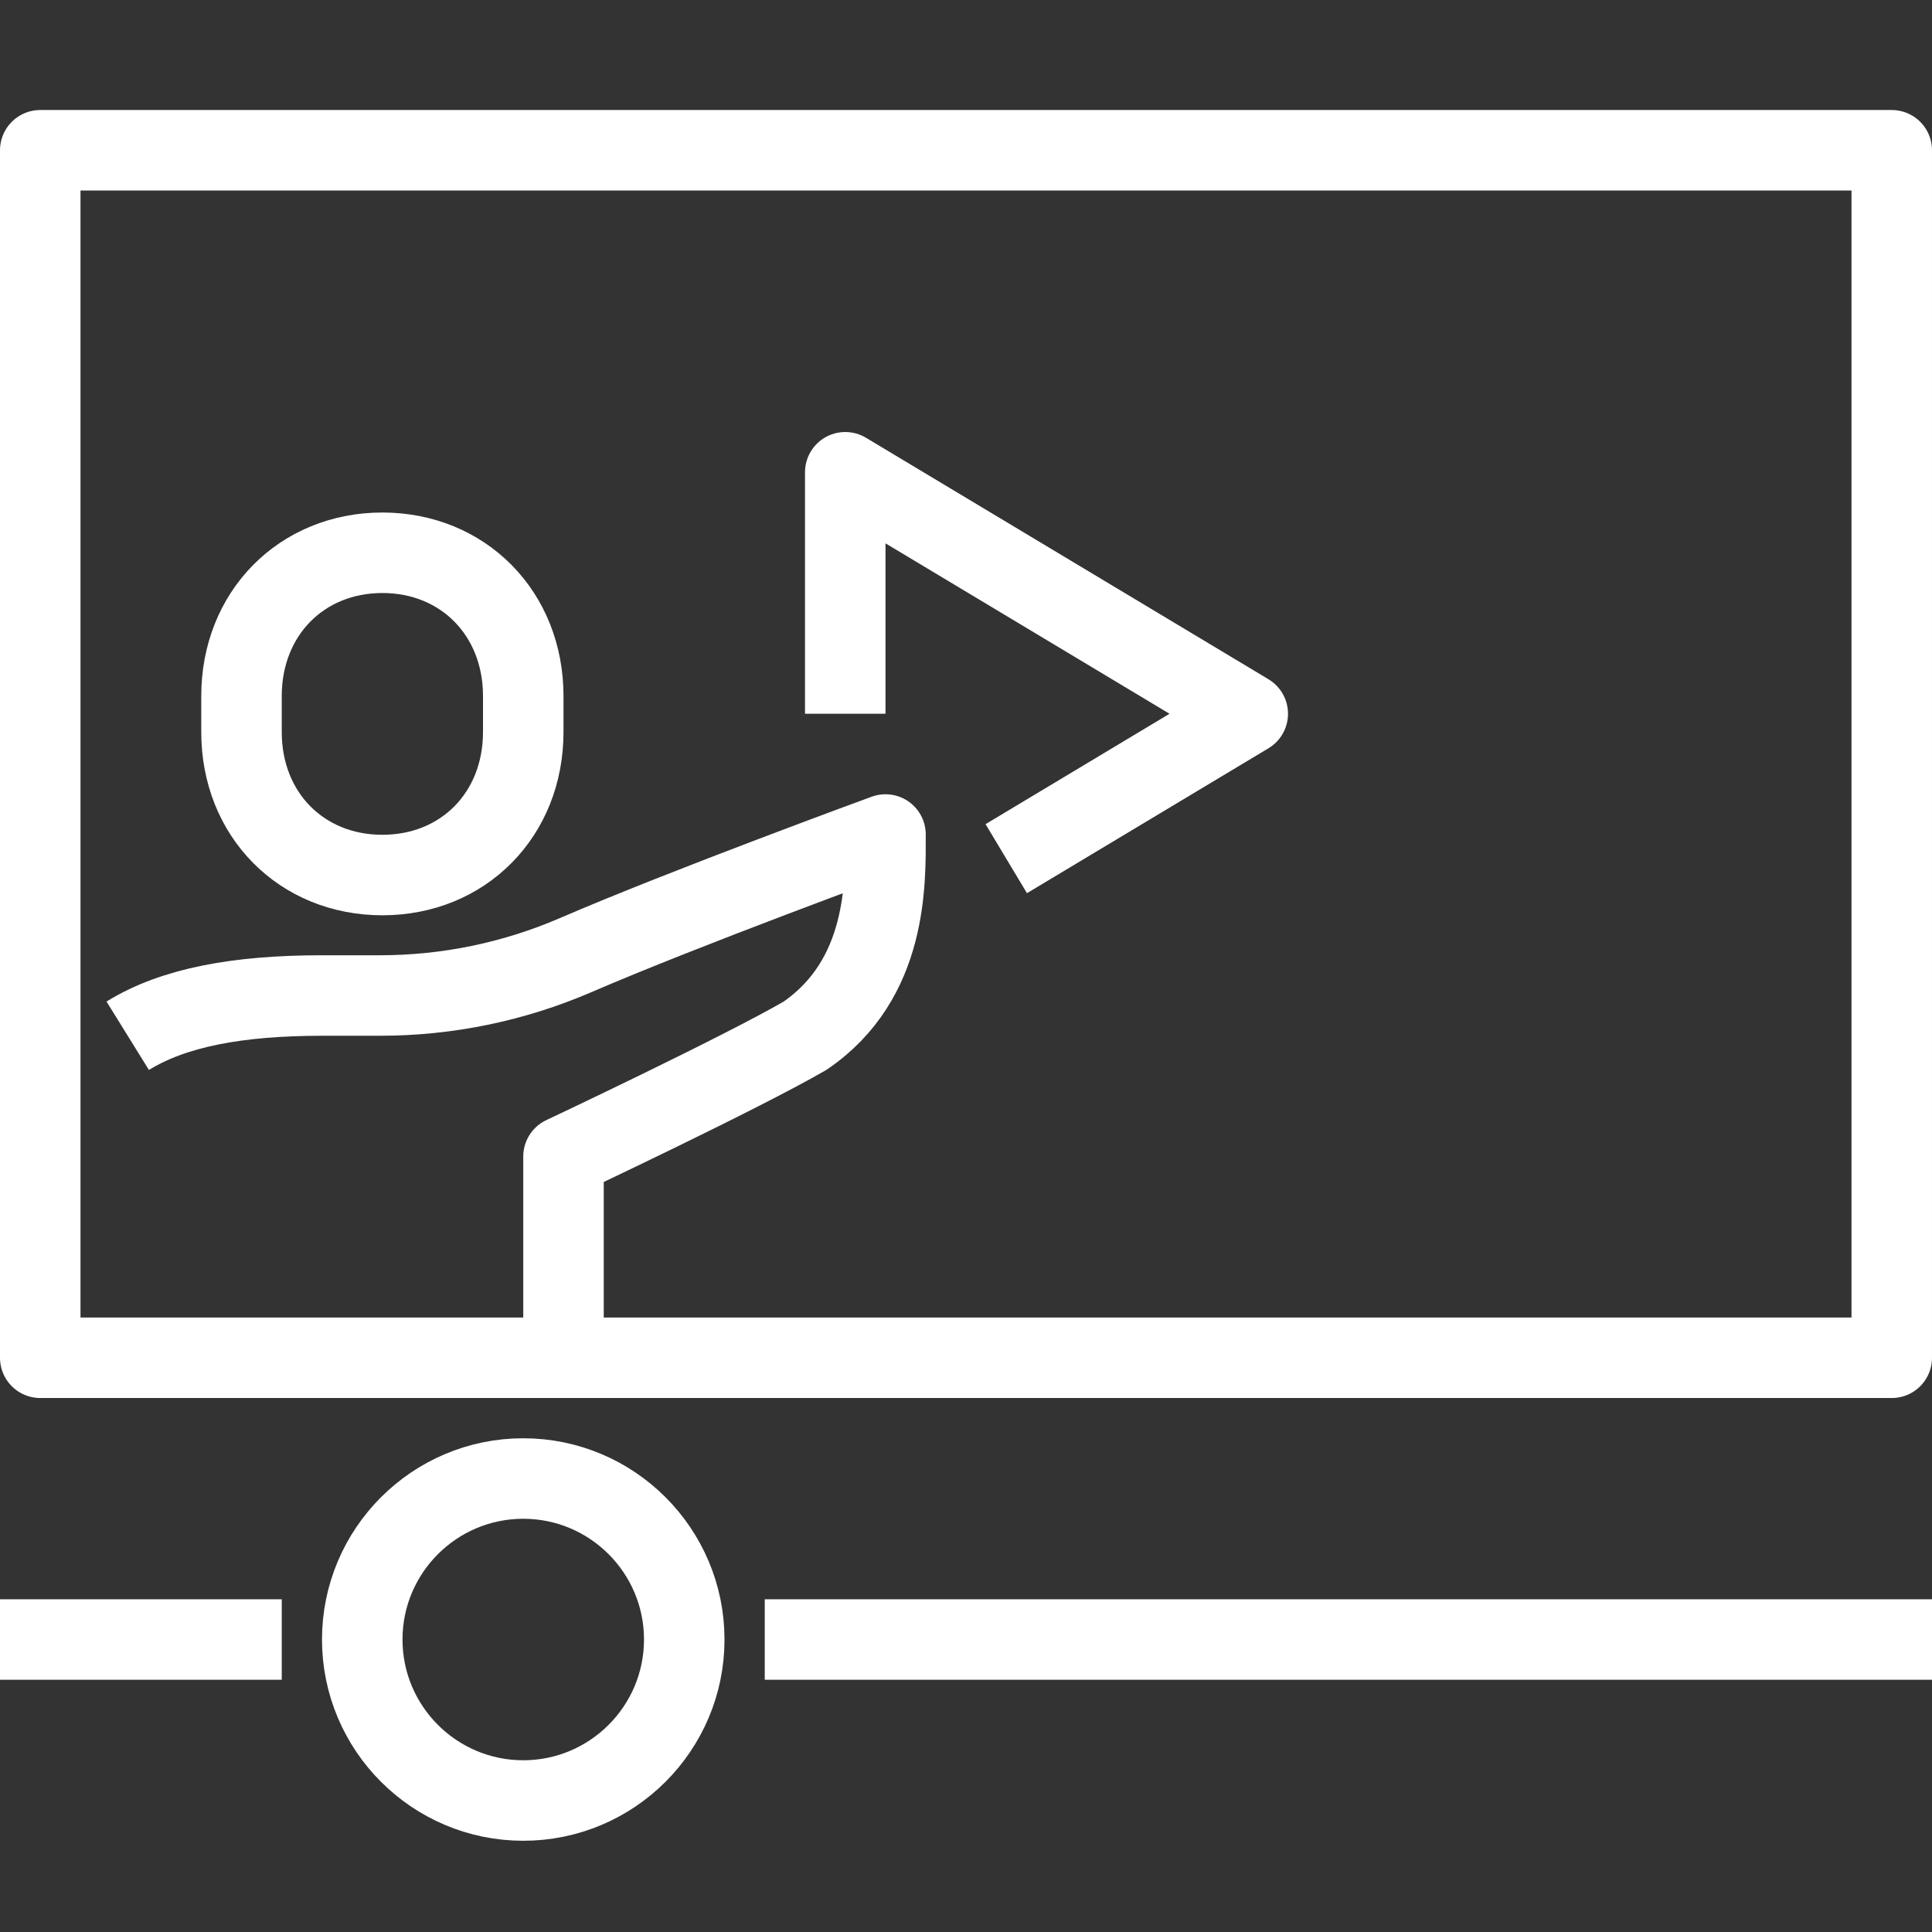 <?xml version="1.0" encoding="utf-8"?>
<!-- Generator: Adobe Illustrator 27.4.1, SVG Export Plug-In . SVG Version: 6.00 Build 0)  -->
<svg version="1.1" id="Layer_1" xmlns="http://www.w3.org/2000/svg" xmlns:xlink="http://www.w3.org/1999/xlink" x="0px" y="0px"
	 viewBox="0 0 72 72" style="enable-background:new 0 0 72 72;" xml:space="preserve">
<rect x="0" y="0" width="72" height="72" fill="#333333" stroke="none"/>
<style type="text/css">
	.st0{fill:none;stroke:#FFFFFF;stroke-width:3;stroke-linejoin:round;stroke-miterlimit:10;}
</style>
<g>
	<rect x="1.5" y="5.6" class="st0" width="69" height="45"/>
	<line class="st0" x1="0" y1="61.1" x2="10.5" y2="61.1"/>
	<line class="st0" x1="28.5" y1="61.1" x2="72" y2="61.1"/>
	<path class="st0" d="M25.5,61.1c0,3.31-2.69,6-6,6c-3.31,0-6-2.69-6-6c0-3.31,2.69-6,6-6C22.81,55.1,25.5,57.79,25.5,61.1z"/>
	<path class="st0" d="M14.25,32.61c3.01,0,5.25-2.25,5.25-5.33v-1.34c0-3.08-2.24-5.34-5.25-5.34C11.24,20.6,9,22.86,9,25.94v1.34
		C9,30.36,11.24,32.61,14.25,32.61z"/>
	<path class="st0" d="M21,50.6v-7.5c0,0,6.56-3.09,9-4.5c3.09-2.11,3-5.72,3-7.5c0,0-7.44,2.72-11.56,4.5
		c-2.3,0.99-4.77,1.5-7.28,1.5c-0.94,0-1.79,0-2.16,0c-3.12,0-5.53,0.44-7.24,1.5"/>
	<polyline class="st0" points="37.5,32 46.5,26.6 31.5,17.6 31.5,26.6 	"/>
</g>
</svg>
